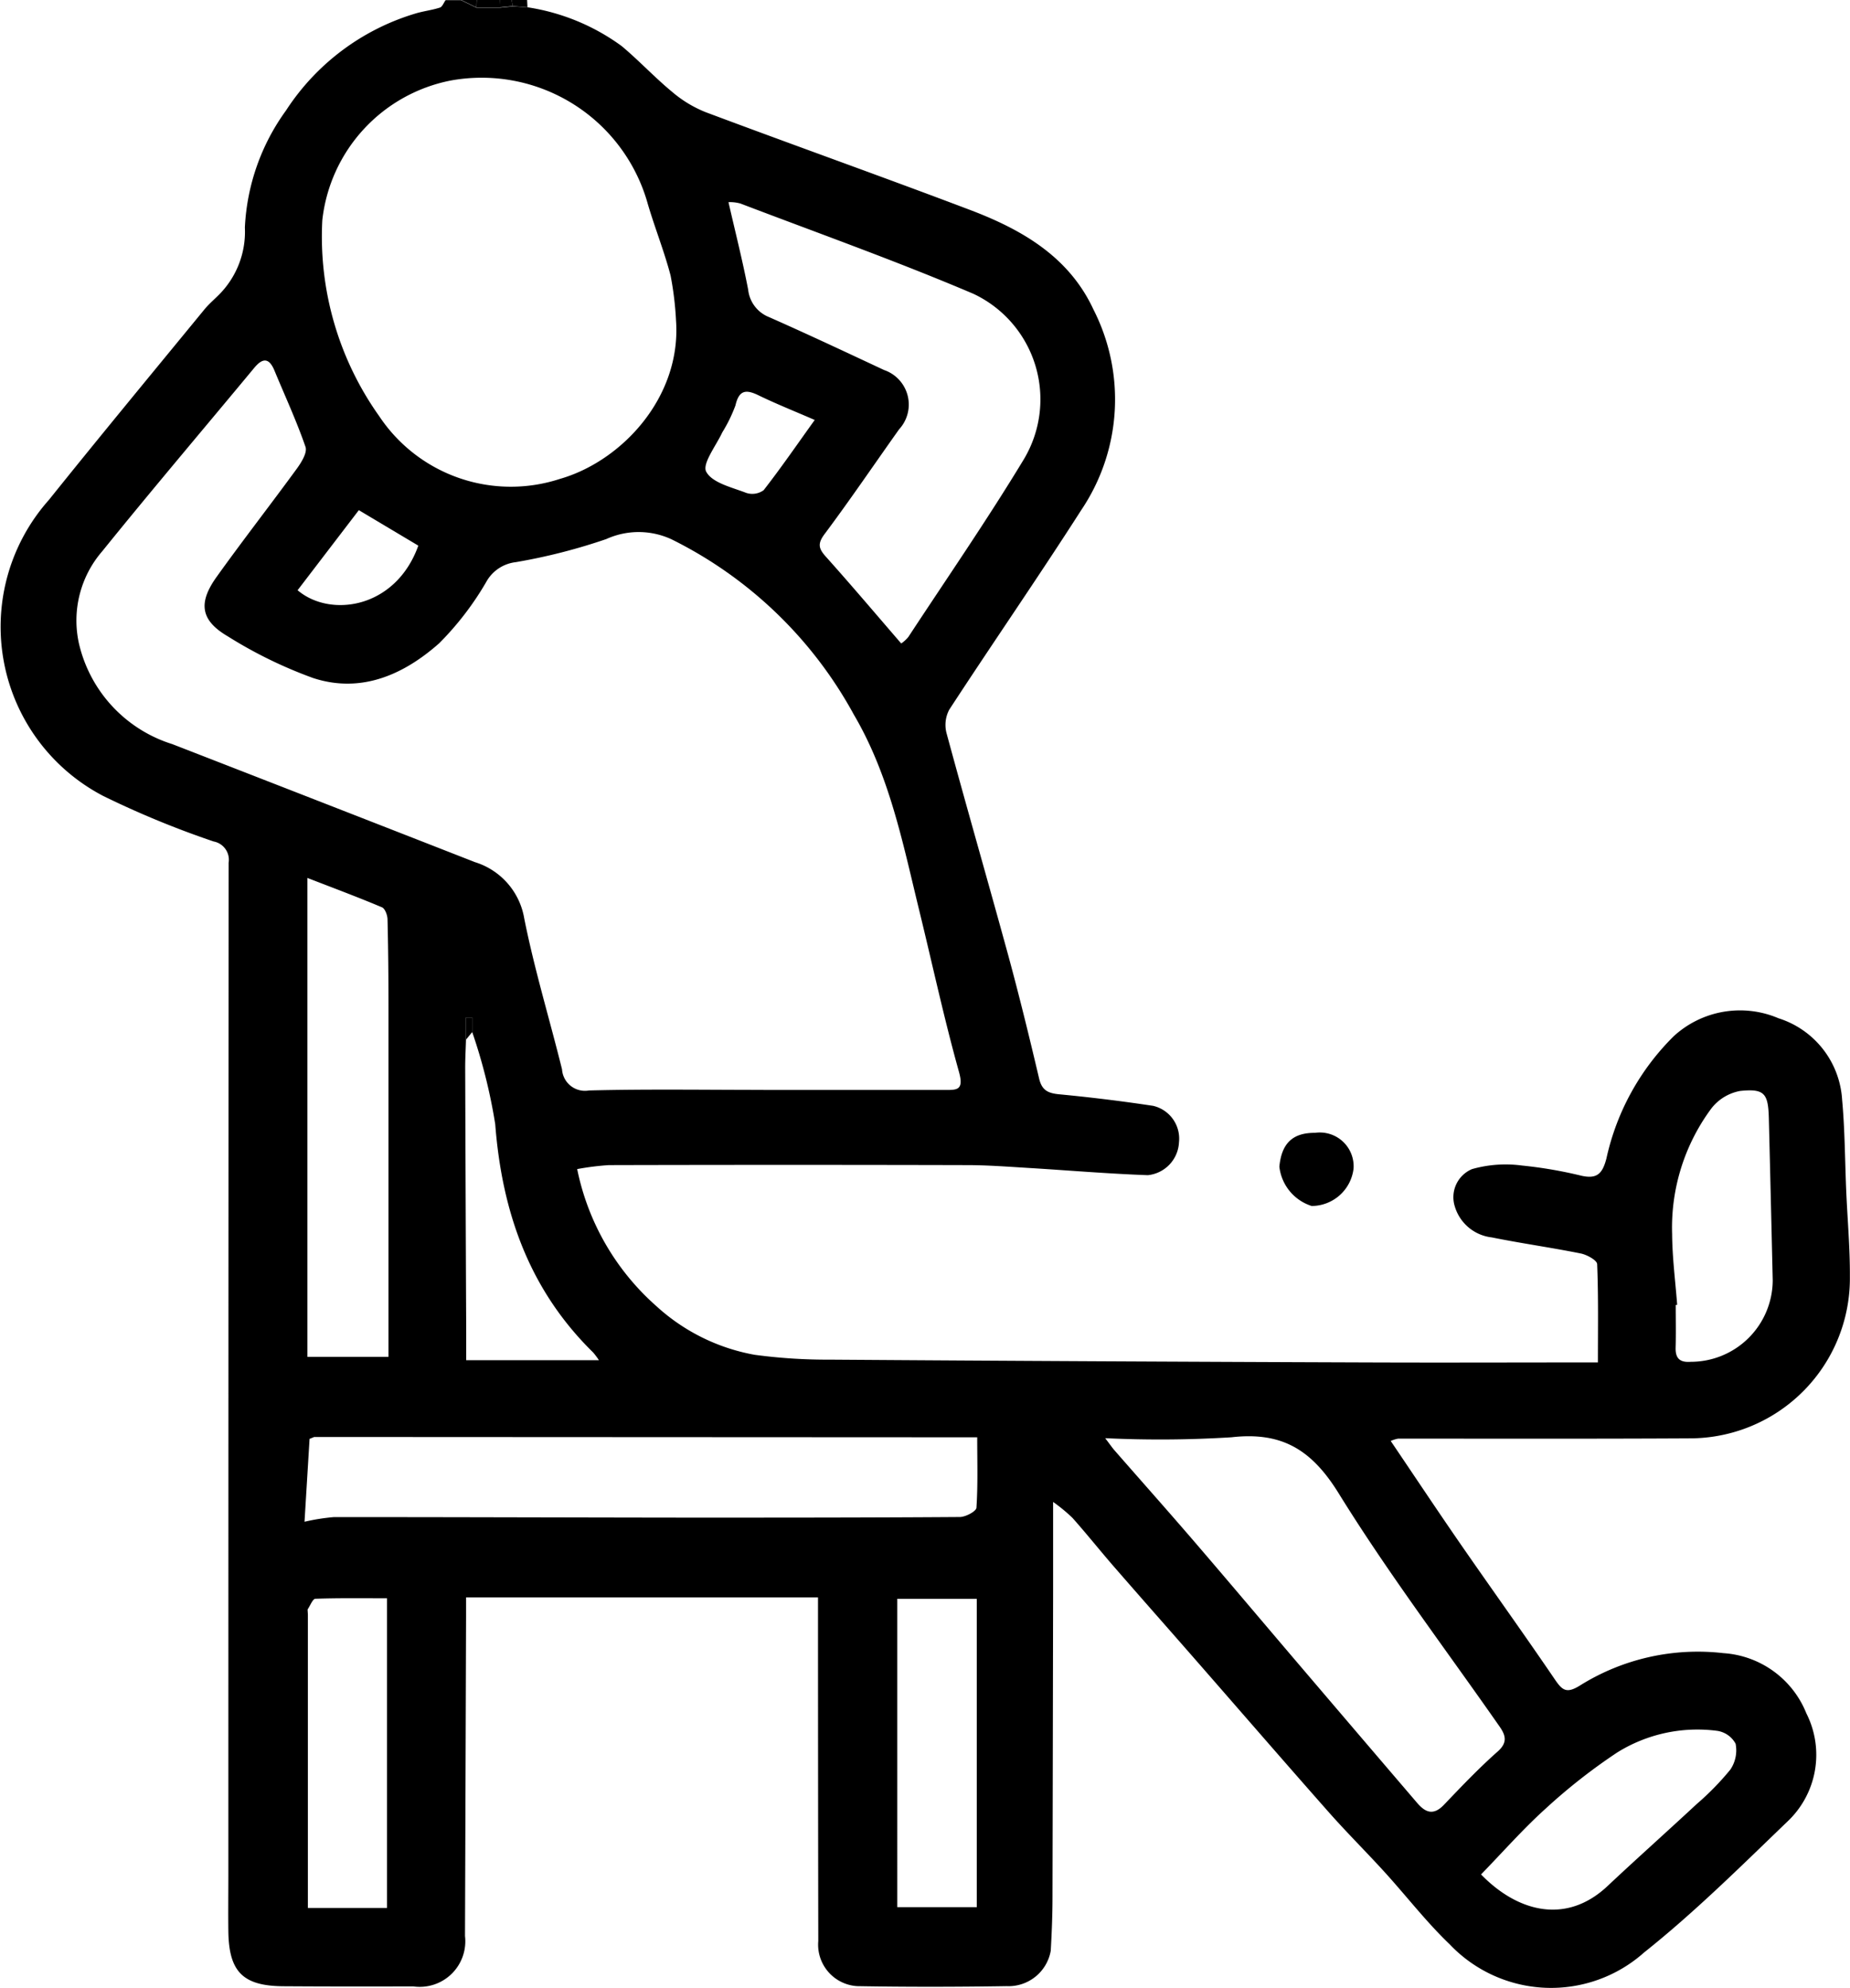 <svg xmlns="http://www.w3.org/2000/svg" width="93.054" height="100" viewBox="0 0 93.054 100">
  <g id="Quality_and_Comfort" data-name="Quality and Comfort" transform="translate(0 -1383.999)">
    <path id="Path_74" data-name="Path 74" d="M245.139,293.268a10.76,10.76,0,0,1,4.734,1.949c.875.731,1.656,1.575,2.534,2.3a6.037,6.037,0,0,0,1.678,1.022c4.429,1.661,8.887,3.246,13.31,4.923,2.6.986,4.978,2.345,6.214,5.015A9.959,9.959,0,0,1,273,318.553c-2.166,3.382-4.451,6.686-6.645,10.05a1.633,1.633,0,0,0-.138,1.182c1.009,3.728,2.08,7.439,3.1,11.165.561,2.06,1.068,4.135,1.557,6.214.139.592.448.737,1.008.791q2.37.225,4.727.581a1.694,1.694,0,0,1,1.3,1.833,1.745,1.745,0,0,1-1.565,1.655c-2.019-.072-4.035-.245-6.053-.367-1-.061-2.006-.137-3.01-.139q-9.025-.023-18.05,0a13.451,13.451,0,0,0-1.592.2,12.517,12.517,0,0,0,4,6.91,9.918,9.918,0,0,0,4.926,2.433,27.442,27.442,0,0,0,3.792.244q13.412.093,26.824.139c3.9.016,7.8,0,11.8,0,0-1.648.028-3.3-.038-4.945-.008-.195-.513-.473-.823-.535-1.486-.3-2.99-.508-4.476-.809a2.2,2.2,0,0,1-1.866-1.575,1.535,1.535,0,0,1,.869-1.861,6.212,6.212,0,0,1,2.524-.179,21.74,21.74,0,0,1,2.983.513c.777.17,1.052-.092,1.255-.868a12.367,12.367,0,0,1,3.389-6.155,4.928,4.928,0,0,1,5.267-.9,4.592,4.592,0,0,1,3.2,4.1c.141,1.537.141,3.086.208,4.63.062,1.416.19,2.832.182,4.248a8.054,8.054,0,0,1-7.994,8.156c-4.911.028-9.822.013-14.733.015a1.717,1.717,0,0,0-.369.116c1.193,1.764,2.341,3.493,3.521,5.2,1.57,2.271,3.182,4.514,4.737,6.8.378.556.592.72,1.267.3a11.173,11.173,0,0,1,7.207-1.625,4.835,4.835,0,0,1,4.177,3.034,4.61,4.61,0,0,1-.955,5.439c-2.345,2.256-4.666,4.562-7.206,6.584a7.031,7.031,0,0,1-9.78-.406c-1.182-1.131-2.189-2.444-3.294-3.657-.919-1.009-1.889-1.972-2.792-2.994-2.253-2.55-4.479-5.124-6.718-7.686-1.372-1.57-2.754-3.133-4.122-4.707-.693-.8-1.35-1.626-2.052-2.414a8.39,8.39,0,0,0-.971-.8c0,1.63,0,3.039,0,4.447q-.013,7.708-.031,15.415c0,.906-.036,1.813-.088,2.717a2.156,2.156,0,0,1-2.224,1.781c-2.5.04-5.009.044-7.512,0a2.091,2.091,0,0,1-1.957-2.267q-.013-8.1-.014-16.2c0-.319,0-.638,0-1.089H242.05c0,.251,0,.592,0,.932q-.026,8.048-.054,16.1a2.292,2.292,0,0,1-2.6,2.537c-2.179.006-4.358.007-6.537-.008-2.032-.014-2.739-.726-2.766-2.761-.012-.943,0-1.886,0-2.829q0-25.465.014-50.931a.938.938,0,0,0-.755-1.071,46.458,46.458,0,0,1-5.557-2.292,9.6,9.6,0,0,1-2.729-14.891c2.579-3.217,5.207-6.394,7.822-9.582.246-.3.553-.55.821-.833a4.485,4.485,0,0,0,1.215-3.29,10.891,10.891,0,0,1,2.069-5.887,11.786,11.786,0,0,1,6.462-4.864c.417-.132.862-.179,1.278-.313.123-.04.193-.245.287-.374h.781l.765.377,1.2,0,.627-.064Zm-2.78,51.557v-.735h-.313v1.118c-.014.486-.042.972-.04,1.459q.021,6.626.051,13.251c0,.478,0,.956,0,1.415h6.676a3.854,3.854,0,0,0-.287-.385c-3.217-3.155-4.589-7.065-4.929-11.487a27.486,27.486,0,0,0-1.157-4.634m-8.28,29.041c0,.086.009.172.013.258v14.763h3.979V373.311c-1.215,0-2.41-.018-3.6.024-.136,0-.26.345-.389.53m.343-8.675-.248.1-.254,4.17a10.435,10.435,0,0,1,1.484-.235c5.944,0,11.888.022,17.832.028,4.548,0,9.1,0,13.643-.032.293,0,.826-.285.838-.465.077-1.149.039-2.306.039-3.545h-.98l-32.355-.016m22.587-17.447v-.011q4.535,0,9.07,0c.623,0,1.028.051.763-.9-.753-2.694-1.341-5.433-2.006-8.152-.822-3.363-1.484-6.761-3.279-9.822a21.1,21.1,0,0,0-9.178-8.83,3.932,3.932,0,0,0-3.279-.011,29.138,29.138,0,0,1-4.554,1.162,1.953,1.953,0,0,0-1.434.908,15.068,15.068,0,0,1-2.417,3.172c-1.782,1.579-3.928,2.541-6.347,1.747a22.452,22.452,0,0,1-4.294-2.1c-1.361-.8-1.493-1.676-.555-2.985,1.313-1.836,2.7-3.616,4.032-5.441.231-.317.538-.811.44-1.1-.448-1.3-1.031-2.558-1.559-3.833-.264-.64-.583-.671-1.02-.143-2.549,3.074-5.136,6.118-7.645,9.226a5.328,5.328,0,0,0-1.171,4.647,6.949,6.949,0,0,0,4.694,5.056q7.616,2.96,15.225,5.938a3.589,3.589,0,0,1,2.479,2.837c.509,2.554,1.273,5.057,1.9,7.588a1.156,1.156,0,0,0,1.359,1.061c2.923-.074,5.85-.028,8.775-.028m-4.4-38.7a16.05,16.05,0,0,0-.275-2.274c-.318-1.216-.791-2.391-1.146-3.6a8.673,8.673,0,0,0-9.894-6.21,8.06,8.06,0,0,0-6.477,7.03,15.588,15.588,0,0,0,2.869,9.869,7.947,7.947,0,0,0,9.083,3.146c3.111-.89,6.112-4.116,5.84-7.963m11.326,16.243a1.7,1.7,0,0,0,.36-.329c1.946-2.966,3.965-5.889,5.8-8.923a5.87,5.87,0,0,0-2.522-8.337c-3.854-1.643-7.809-3.05-11.726-4.545a1.934,1.934,0,0,0-.6-.068c.35,1.531.714,2.961.991,4.407a1.673,1.673,0,0,0,1.047,1.374c1.942.859,3.864,1.762,5.787,2.663a1.837,1.837,0,0,1,.758,2.983c-1.249,1.757-2.459,3.544-3.749,5.27-.364.488-.3.73.066,1.14,1.255,1.4,2.468,2.835,3.791,4.367m10.261,39.982c.27.356.357.485.458.6,1.351,1.547,2.716,3.081,4.055,4.639,1.838,2.139,3.655,4.3,5.485,6.444q2.839,3.331,5.685,6.657c.432.508.835.646,1.36.094.874-.917,1.751-1.838,2.7-2.678.505-.448.394-.814.1-1.239-2.718-3.9-5.6-7.7-8.1-11.742-1.354-2.189-2.845-3.114-5.393-2.824a58.1,58.1,0,0,1-6.345.046m-36.059-4.092c0-5.949,0-11.793,0-17.637,0-1.46-.012-2.92-.048-4.379-.005-.208-.125-.534-.28-.6-1.2-.508-2.43-.965-3.751-1.478v24.093Zm25.592,27.685h4V373.337h-4ZM293.1,387.2c1.83,1.889,4.283,2.547,6.366.587,1.477-1.389,2.993-2.738,4.477-4.119a13.78,13.78,0,0,0,1.7-1.74,1.725,1.725,0,0,0,.264-1.3,1.26,1.26,0,0,0-.935-.65,7.625,7.625,0,0,0-5.025,1.093,29.043,29.043,0,0,0-3.593,2.819c-1.135,1.023-2.148,2.179-3.251,3.313m9.865-28.657-.073.006c0,.715.015,1.431-.005,2.146-.016.551.219.756.764.715a4.119,4.119,0,0,0,4.12-4.089q-.093-4.074-.195-8.147c-.031-1.263-.214-1.519-1.446-1.39a2.372,2.372,0,0,0-1.449.885,10.063,10.063,0,0,0-1.97,6.319c.008,1.186.164,2.371.254,3.556M259.586,314.03c-1-.436-1.931-.805-2.828-1.241-.638-.31-.98-.262-1.159.512a7.531,7.531,0,0,1-.662,1.355c-.313.673-1.023,1.582-.807,1.979.3.559,1.285.783,2.01,1.063a.972.972,0,0,0,.878-.135c.875-1.122,1.683-2.3,2.569-3.533m-22.931,4.538-3.08,4.028c1.645,1.4,4.936.927,6.072-2.243l-2.992-1.785" transform="translate(-218.607 1091.097)"/>
    <path id="Path_75" data-name="Path 75" d="M311.172,293.274l-1.2,0,.016-.377h1.171q.009.187.018.373" transform="translate(-286.008 1091.098)"/>
    <path id="Path_76" data-name="Path 76" d="M317.525,293.268l-.74-.056-.059-.309h.781q.009.183.018.366" transform="translate(-290.994 1091.097)"/>
    <path id="Path_77" data-name="Path 77" d="M307.832,292.9l-.016.377-.765-.377Z" transform="translate(-283.856 1091.097)"/>
    <path id="Path_78" data-name="Path 78" d="M315.079,292.9l.059.309-.627.064q-.009-.187-.018-.373Z" transform="translate(-289.346 1091.097)"/>
    <path id="Path_79" data-name="Path 79" d="M465.8,510.2a1.7,1.7,0,0,1,1.909,1.806,2.13,2.13,0,0,1-2.107,1.878,2.349,2.349,0,0,1-1.625-1.98c.111-1.145.644-1.718,1.823-1.7" transform="translate(-399.626 930.787)"/>
    <path id="Path_80" data-name="Path 80" d="M308.29,488.815l-.313.382v-1.118h.313Z" transform="translate(-284.539 947.107)"/>
  </g>
</svg>
